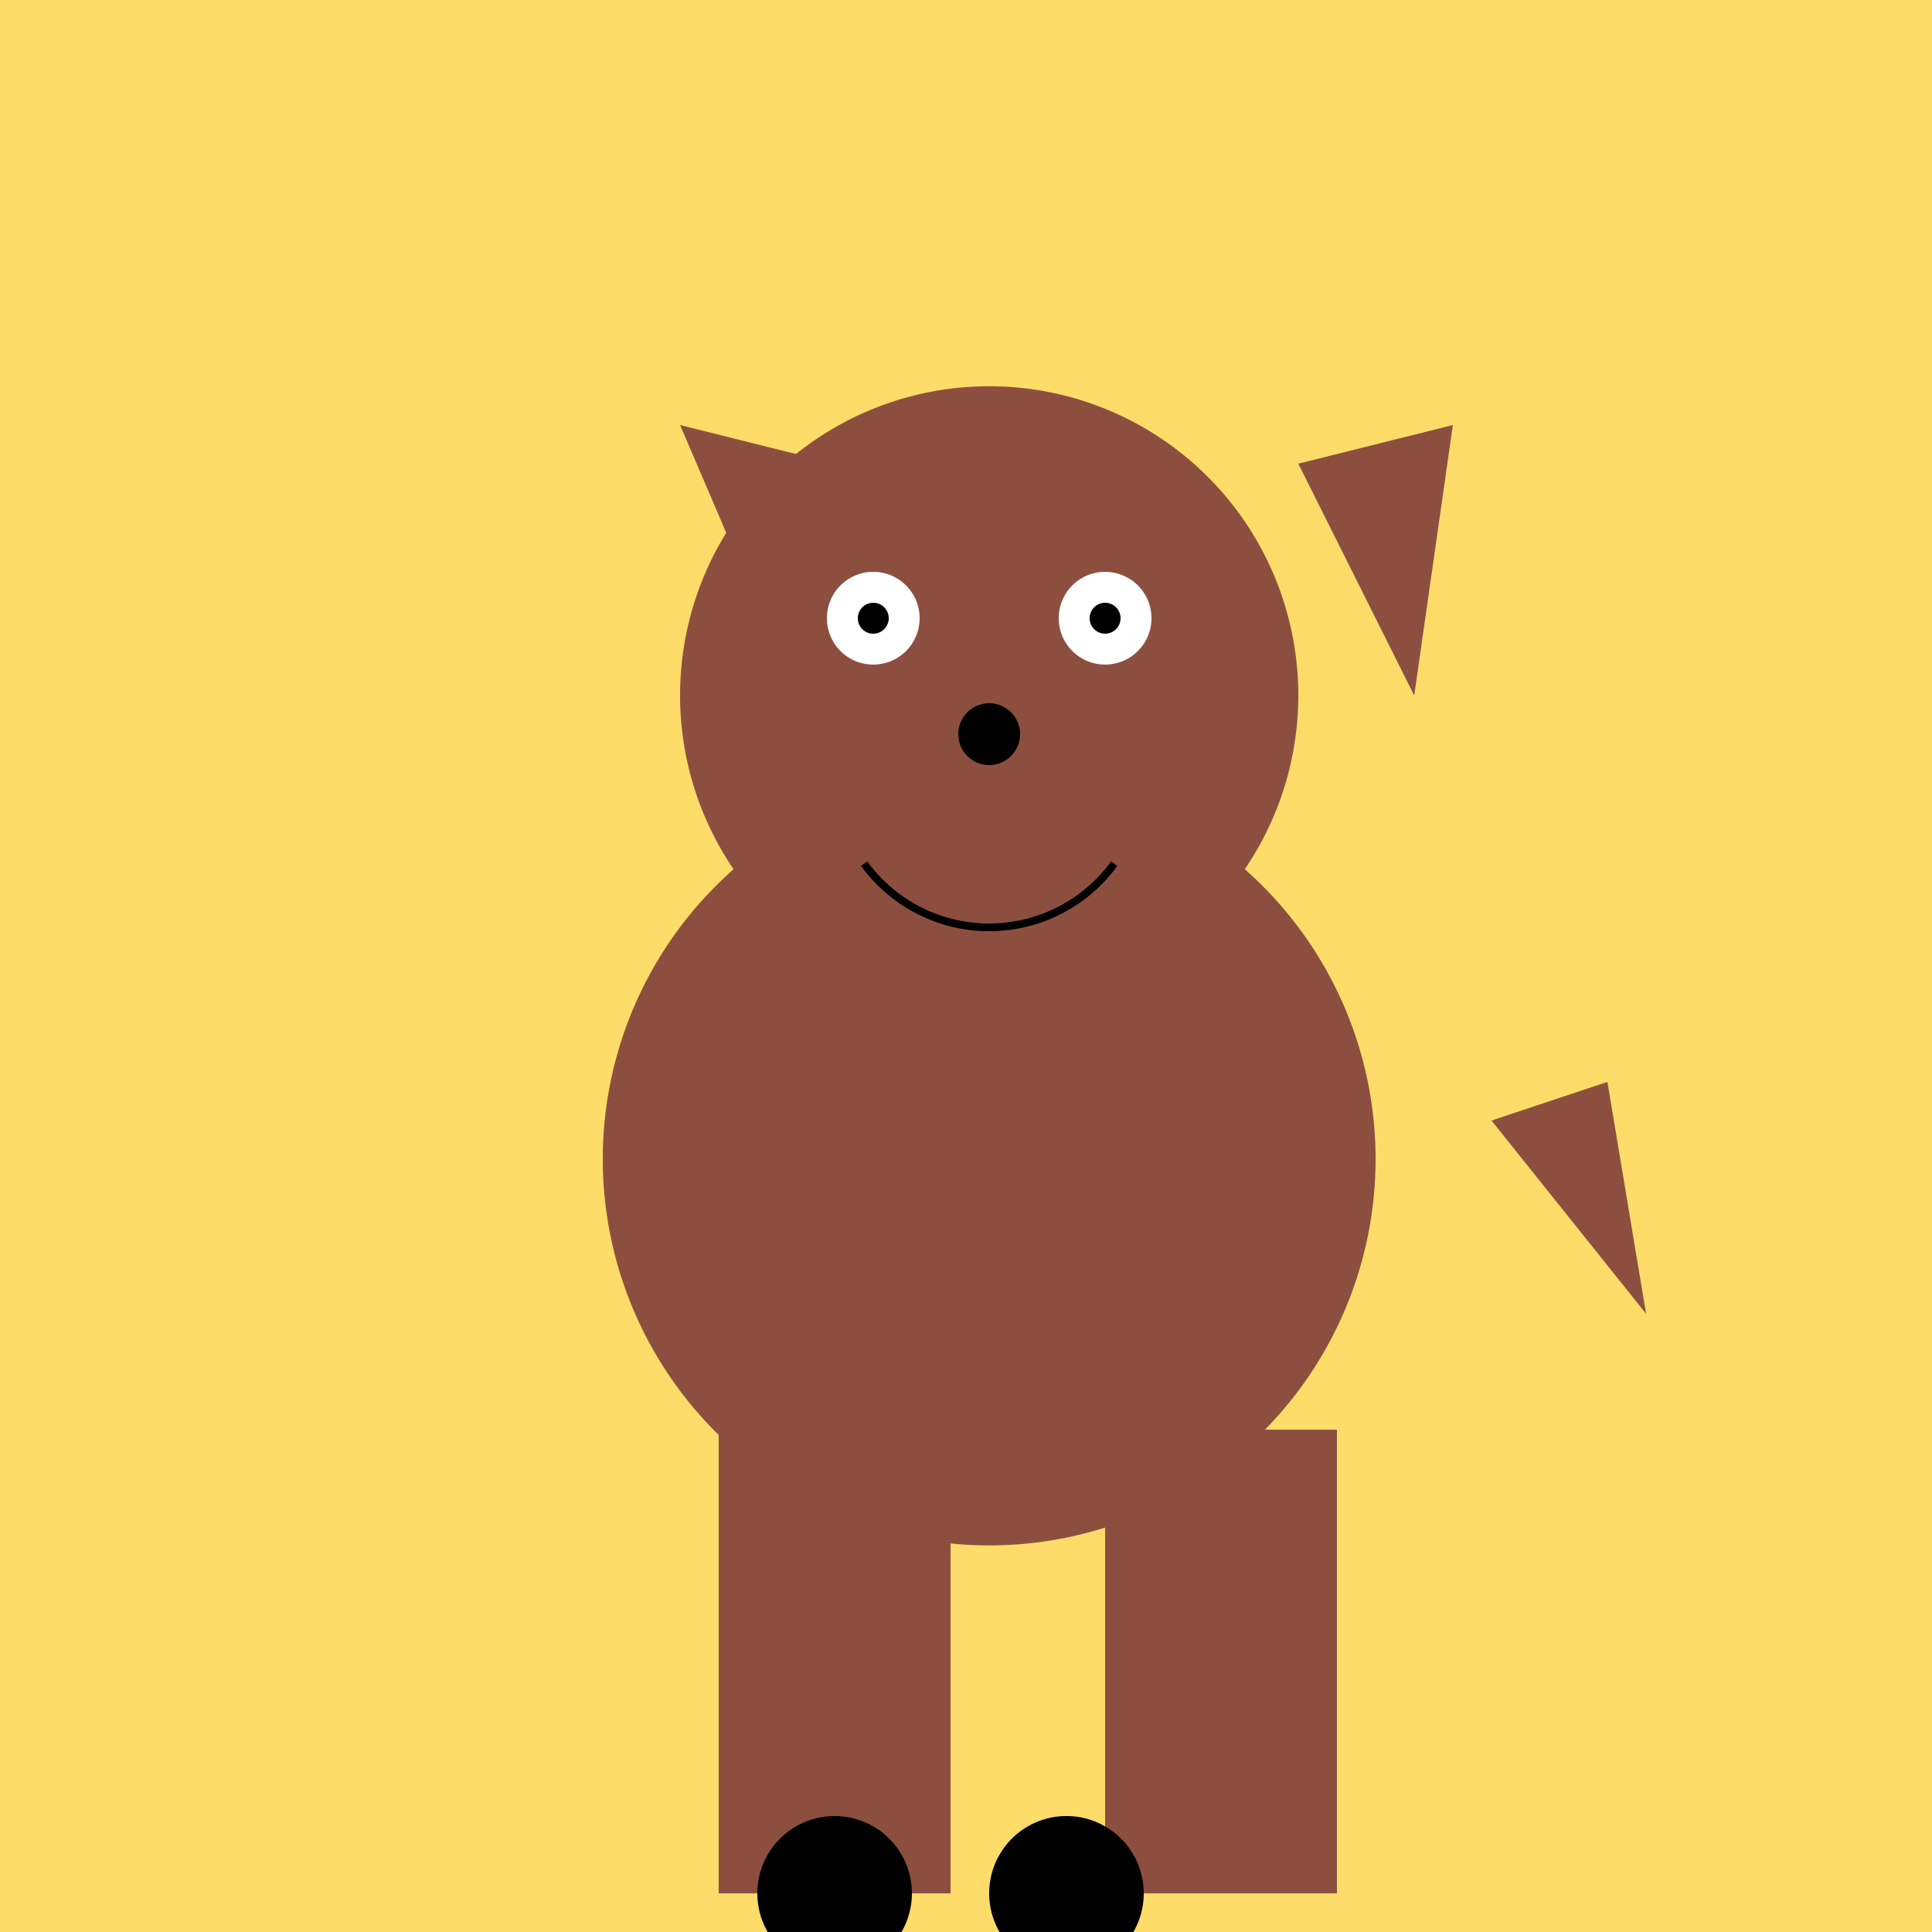 <!--

Generated by DrawGPT.
Free, open source, AI generated images in SVG, PNG, and HTML Canvas format.
https://drawgpt.ai

Created: 2023-09-26T22:20:19.521Z
Link: https://drawgpt.ai/prompt/66693/

-->
<svg xmlns="http://www.w3.org/2000/svg" xmlns:xlink="http://www.w3.org/1999/xlink" width="500" height="500"><defs/><g><rect fill="#FDDC69" stroke="none" x="0" y="0" width="512" height="512"/><path fill="#8C4F3F" stroke="none" paint-order="stroke fill markers" d=" M 356 300 A 100 100 0 1 1 356 299.9"/><path fill="#8C4F3F" stroke="none" paint-order="stroke fill markers" d=" M 336 180 A 80 80 0 1 1 336 179.92"/><path fill="#FFFFFF" stroke="none" paint-order="stroke fill markers" d=" M 238 160 A 12 12 0 1 1 238 159.988"/><path fill="#FFFFFF" stroke="none" paint-order="stroke fill markers" d=" M 298 160 A 12 12 0 1 1 298 159.988"/><path fill="#000000" stroke="none" paint-order="stroke fill markers" d=" M 230 160 A 4 4 0 1 1 230 159.996"/><path fill="#000000" stroke="none" paint-order="stroke fill markers" d=" M 290 160 A 4 4 0 1 1 290 159.996"/><path fill="#000000" stroke="none" paint-order="stroke fill markers" d=" M 264 190 A 8 8 0 1 1 264 189.992"/><path fill="none" stroke="#000000" paint-order="fill stroke markers" d=" M 288.361 223.511 A 40 40 0 0 1 223.639 223.511" stroke-miterlimit="10" stroke-width="2" stroke-dasharray=""/><path fill="#8C4F3F" stroke="none" paint-order="stroke fill markers" d=" M 176 110 L 216 120 L 206 180 Z"/><path fill="#8C4F3F" stroke="none" paint-order="stroke fill markers" d=" M 336 120 L 376 110 L 366 180 Z"/><path fill="#8C4F3F" stroke="none" paint-order="stroke fill markers" d=" M 386 290 L 416 280 L 426 340 Z"/><rect fill="#8C4F3F" stroke="none" x="186" y="370" width="60" height="120"/><rect fill="#8C4F3F" stroke="none" x="286" y="370" width="60" height="120"/><path fill="#000000" stroke="none" paint-order="stroke fill markers" d=" M 236 490 A 20 20 0 1 1 236 489.98"/><path fill="#000000" stroke="none" paint-order="stroke fill markers" d=" M 296 490 A 20 20 0 1 1 296 489.98"/></g></svg>